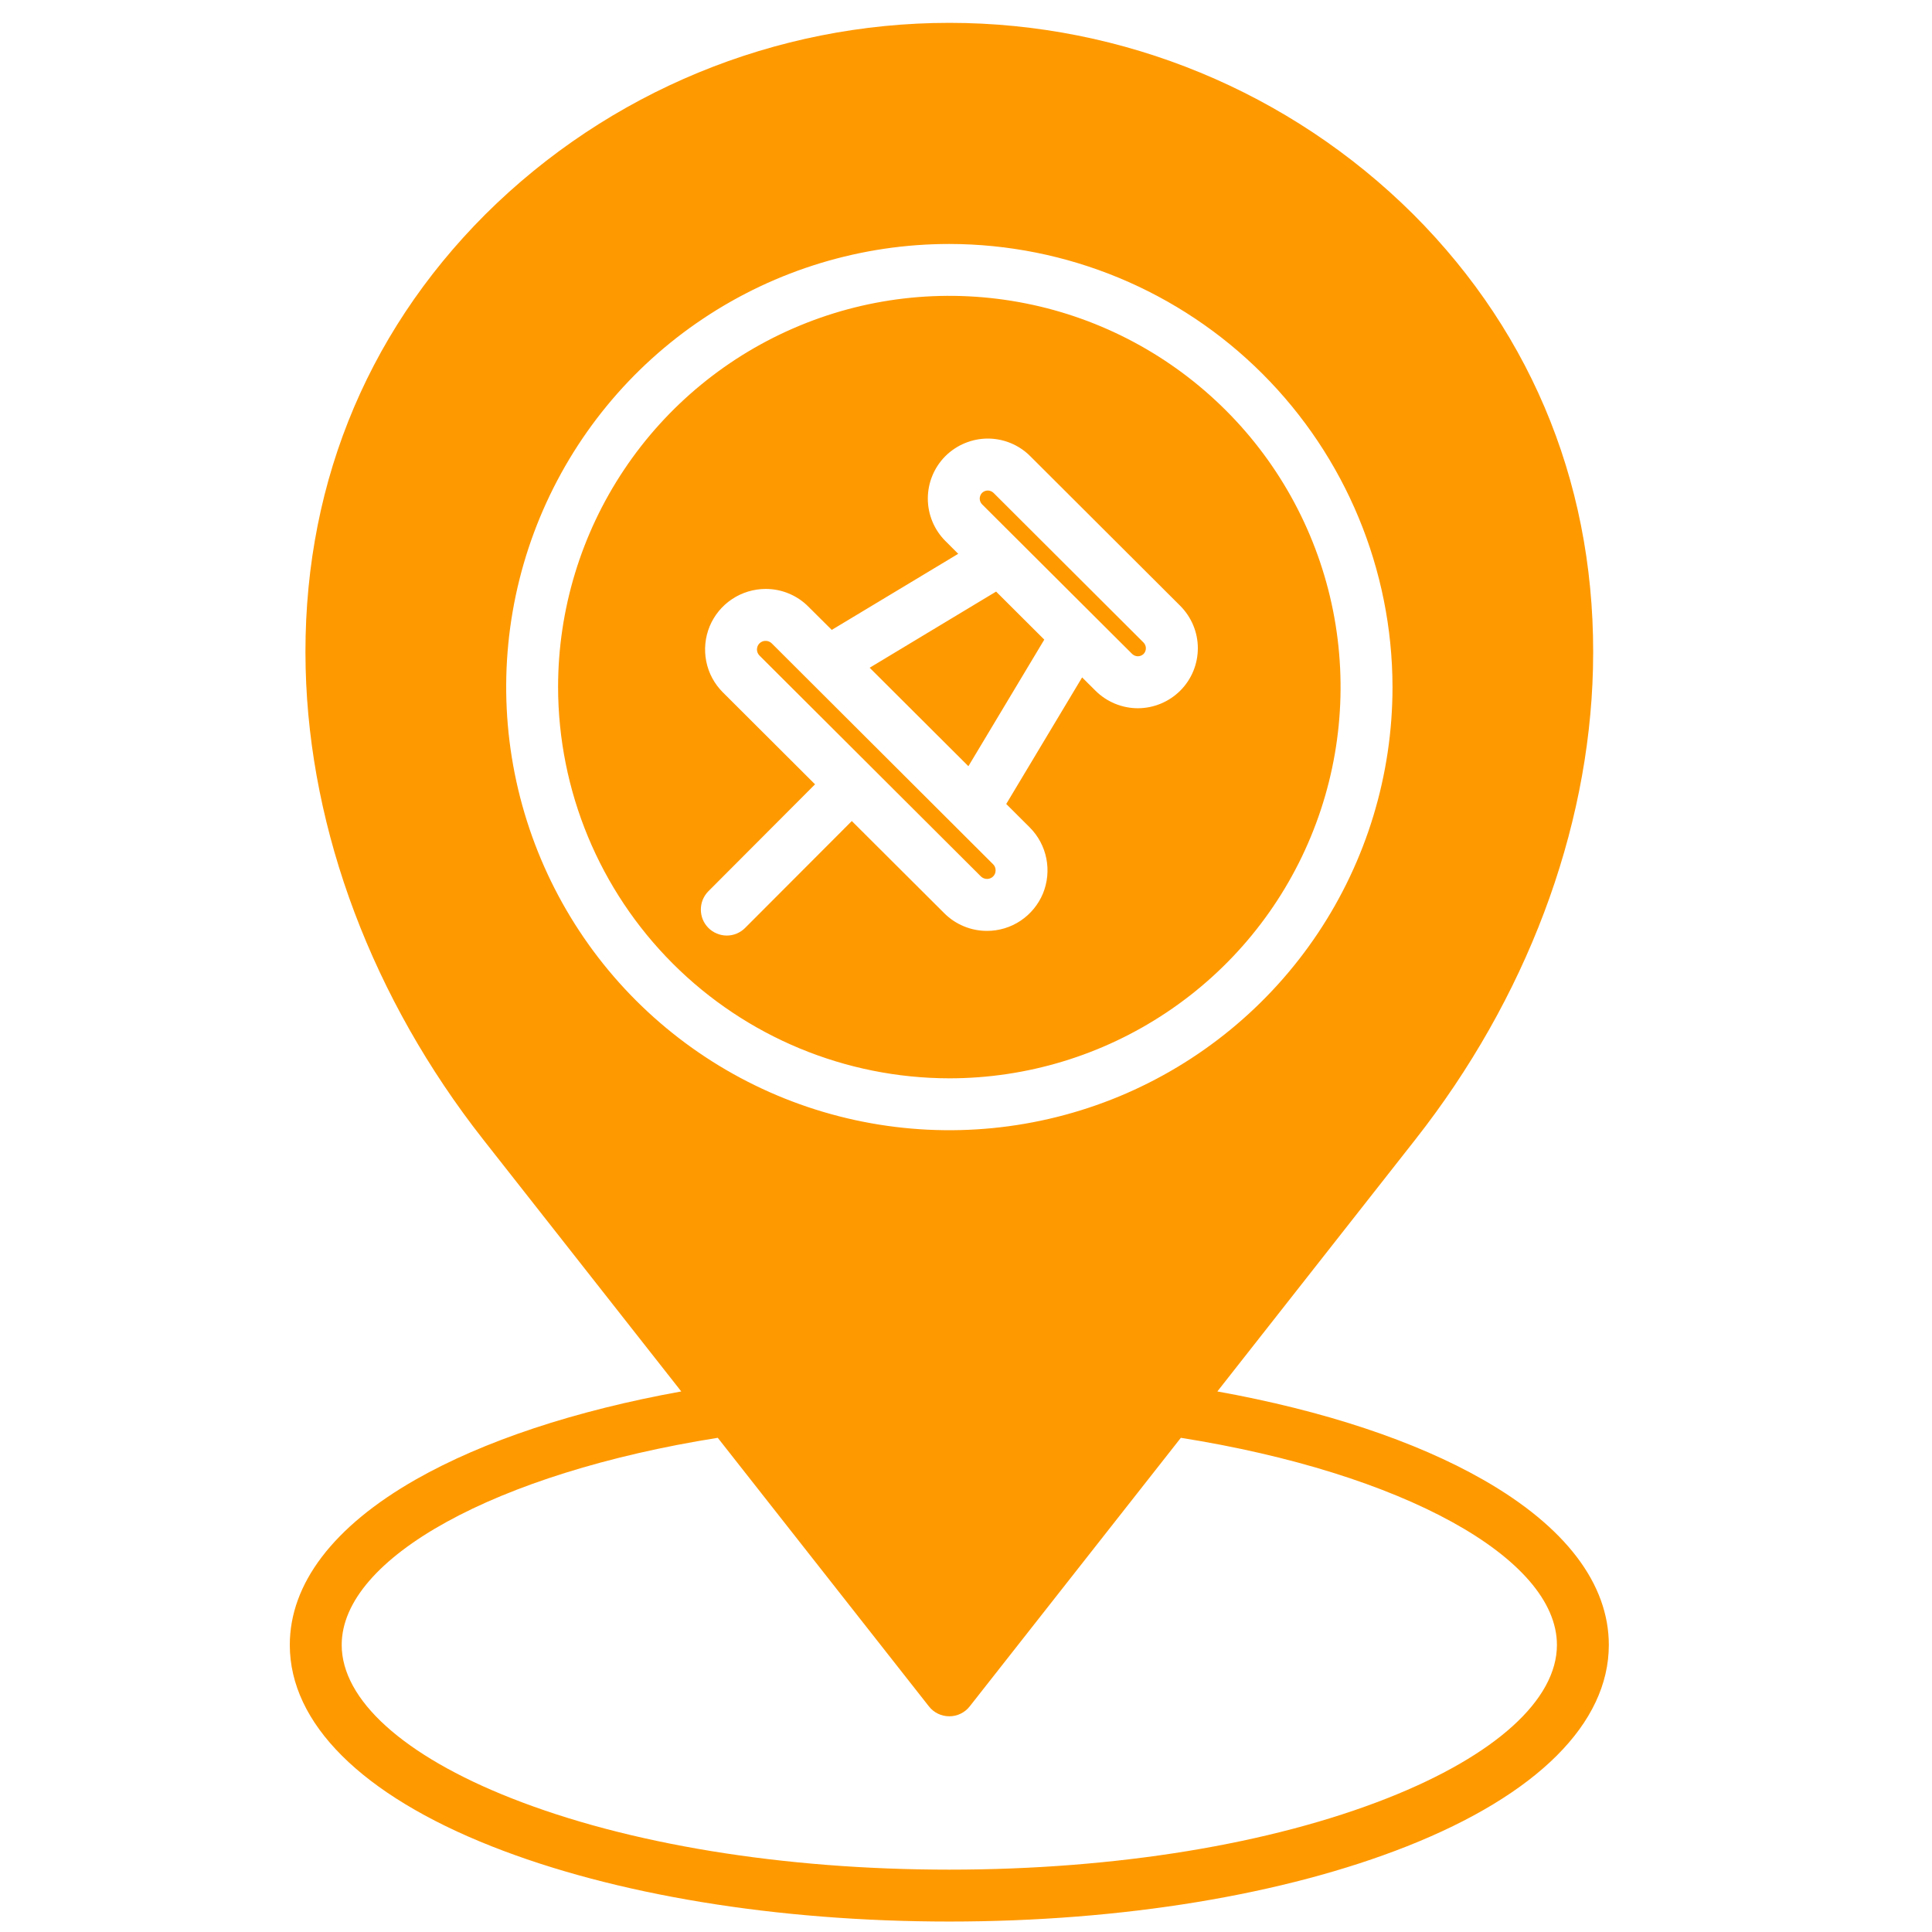 <svg width="29" height="29" viewBox="0 0 29 29" fill="none" xmlns="http://www.w3.org/2000/svg">
<g clip-path="url(#clip0_2190_76790)">
<path fill-rule="evenodd" clip-rule="evenodd" d="M14.815 13.973C14.995 13.973 15.171 13.92 15.32 13.82C15.469 13.72 15.586 13.578 15.655 13.412C15.723 13.246 15.741 13.063 15.706 12.887C15.671 12.71 15.585 12.549 15.458 12.421L15.104 12.068L16.243 10.168L16.444 10.368C16.613 10.536 16.842 10.631 17.081 10.631C17.319 10.63 17.548 10.535 17.717 10.366C17.886 10.197 17.98 9.968 17.98 9.729C17.98 9.491 17.884 9.262 17.715 9.093L15.463 6.846C15.294 6.677 15.065 6.583 14.826 6.583C14.588 6.584 14.359 6.679 14.19 6.847C14.021 7.017 13.927 7.246 13.927 7.484C13.927 7.723 14.022 7.952 14.191 8.121L14.383 8.313L12.485 9.455L12.134 9.106C12.05 9.021 11.95 8.954 11.84 8.909C11.73 8.863 11.612 8.84 11.492 8.84H11.491C11.312 8.841 11.136 8.894 10.987 8.994C10.837 9.094 10.721 9.236 10.652 9.402C10.584 9.568 10.566 9.751 10.601 9.927C10.636 10.104 10.723 10.265 10.85 10.392L12.234 11.773L10.633 13.378C10.597 13.414 10.569 13.457 10.549 13.504C10.53 13.551 10.52 13.602 10.52 13.653C10.52 13.704 10.53 13.755 10.549 13.802C10.569 13.85 10.598 13.893 10.634 13.929C10.67 13.965 10.713 13.994 10.761 14.013C10.808 14.033 10.858 14.043 10.91 14.043C10.961 14.043 11.011 14.033 11.059 14.013C11.106 13.993 11.149 13.964 11.185 13.928L12.786 12.324L14.174 13.708C14.258 13.792 14.358 13.859 14.468 13.904C14.578 13.95 14.696 13.973 14.816 13.973H14.815ZM14.741 7.398C14.764 7.376 14.795 7.363 14.827 7.363C14.859 7.363 14.89 7.376 14.913 7.398L17.165 9.645C17.187 9.668 17.2 9.698 17.2 9.73C17.2 9.762 17.188 9.793 17.166 9.816C17.142 9.838 17.112 9.851 17.08 9.851C17.048 9.851 17.017 9.838 16.994 9.816L14.741 7.57C14.719 7.547 14.706 7.516 14.706 7.484C14.706 7.452 14.719 7.421 14.741 7.398ZM14.952 8.88L15.675 9.601L14.536 11.501L13.054 10.023L14.952 8.88H14.952ZM11.362 9.749C11.362 9.732 11.366 9.715 11.372 9.699C11.379 9.683 11.388 9.669 11.4 9.657C11.412 9.645 11.427 9.636 11.442 9.629C11.458 9.623 11.475 9.619 11.492 9.62C11.509 9.619 11.526 9.623 11.541 9.629C11.557 9.635 11.572 9.645 11.584 9.657L14.907 12.973C14.919 12.985 14.929 12.999 14.935 13.015C14.941 13.03 14.945 13.047 14.944 13.064C14.945 13.081 14.941 13.098 14.935 13.114C14.929 13.13 14.919 13.144 14.907 13.156C14.883 13.18 14.85 13.193 14.816 13.193C14.781 13.193 14.749 13.18 14.724 13.156L11.4 9.84C11.388 9.828 11.379 9.814 11.372 9.798C11.366 9.783 11.362 9.766 11.362 9.749ZM20.902 10.313C20.902 11.629 20.512 12.915 19.781 14.009C19.05 15.103 18.011 15.955 16.796 16.459C15.58 16.962 14.242 17.094 12.952 16.837C11.662 16.581 10.477 15.947 9.546 15.017C8.616 14.087 7.983 12.901 7.726 11.611C7.469 10.321 7.601 8.983 8.104 7.768C8.608 6.552 9.46 5.513 10.554 4.783C11.648 4.052 12.934 3.662 14.25 3.662C16.014 3.664 17.704 4.365 18.951 5.612C20.198 6.859 20.9 8.55 20.902 10.313ZM8.377 10.313C8.377 9.152 8.722 8.016 9.367 7.051C10.012 6.085 10.93 5.332 12.003 4.888C13.076 4.443 14.256 4.327 15.396 4.554C16.535 4.78 17.581 5.34 18.402 6.161C19.224 6.982 19.783 8.029 20.01 9.168C20.236 10.307 20.12 11.488 19.675 12.561C19.231 13.634 18.478 14.551 17.512 15.196C16.547 15.841 15.411 16.186 14.25 16.186C12.693 16.184 11.2 15.565 10.099 14.464C8.998 13.363 8.379 11.87 8.377 10.313ZM22.264 22.212C23.497 22.916 24.149 23.773 24.149 24.691C24.149 25.867 23.073 26.941 21.118 27.714C19.277 28.442 16.838 28.843 14.25 28.843C11.662 28.843 9.222 28.442 7.381 27.714C5.426 26.941 4.35 25.867 4.35 24.691C4.35 23.772 5.004 22.913 6.241 22.208C7.261 21.628 8.631 21.174 10.226 20.886L7.255 17.107C5.595 14.995 4.648 12.483 4.588 10.034C4.524 7.404 5.457 5.046 7.287 3.216C9.137 1.376 11.64 0.343 14.25 0.343C16.859 0.343 19.363 1.376 21.213 3.216C23.043 5.046 23.975 7.404 23.911 10.034C23.852 12.483 22.904 14.995 21.243 17.107L18.273 20.886C19.871 21.174 21.244 21.629 22.264 22.212V22.212ZM20.831 26.989C22.445 26.351 23.37 25.514 23.37 24.691C23.37 23.385 21.051 22.11 17.725 21.582L14.556 25.613C14.52 25.66 14.473 25.697 14.42 25.723C14.367 25.749 14.309 25.762 14.25 25.762C14.191 25.762 14.132 25.749 14.079 25.723C14.026 25.697 13.979 25.66 13.943 25.613L10.774 21.582C7.447 22.11 5.129 23.385 5.129 24.691C5.129 25.514 6.055 26.351 7.669 26.989C9.42 27.682 11.757 28.064 14.25 28.064C16.743 28.064 19.079 27.682 20.831 26.989Z" fill="#FF9900"/>
</g>
<defs>
<clipPath id="clip0_2190_76790">
<rect width="28.5" height="28.5" fill="white" transform="translate(0 0.343)"/>
</clipPath>
</defs>
</svg>
